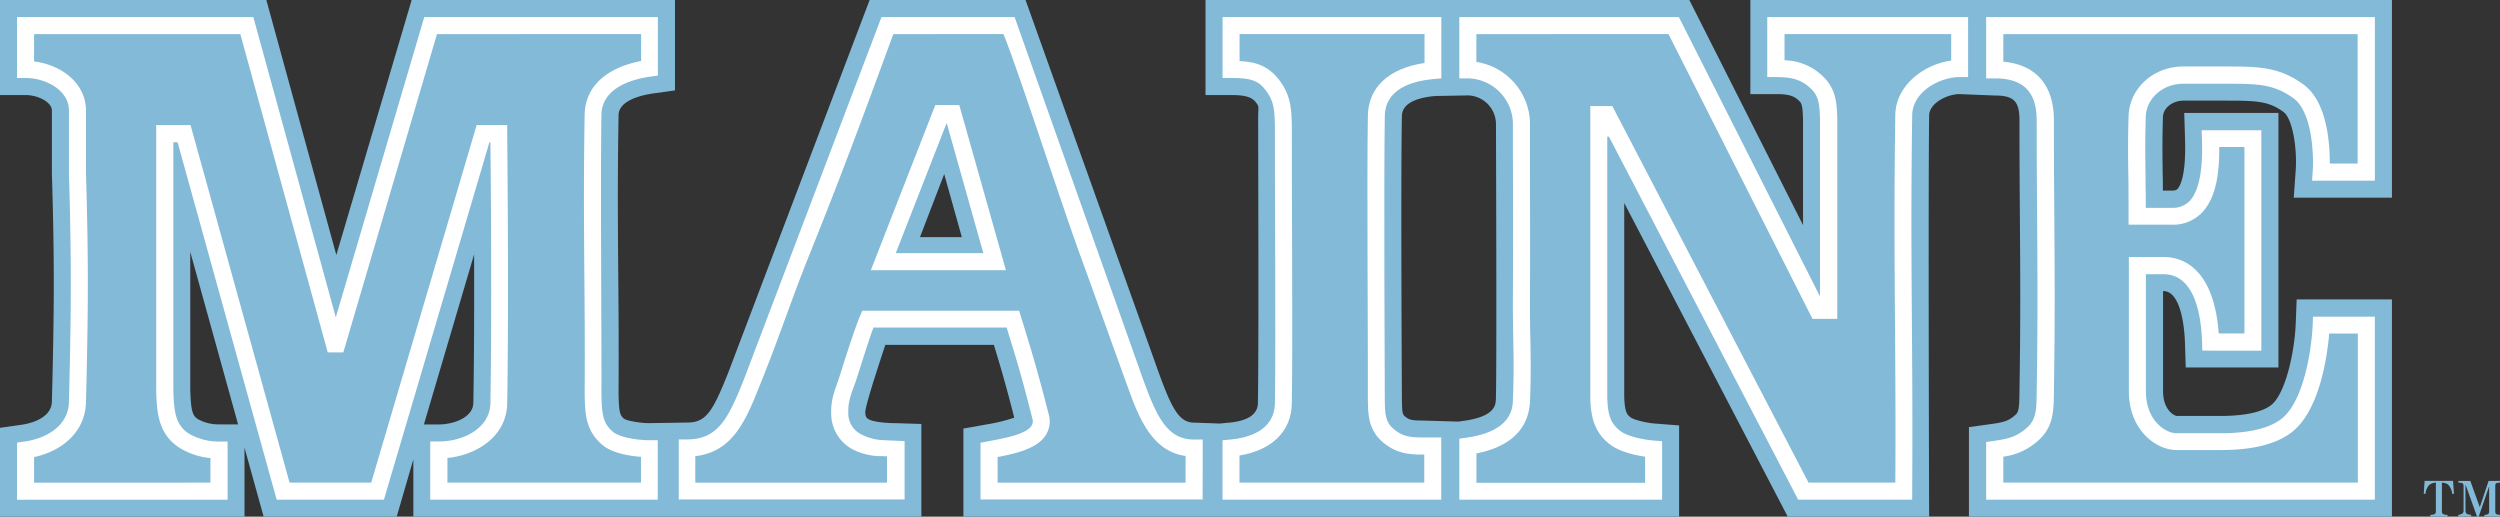 <svg id="Layer_1" data-name="Layer 1" xmlns="http://www.w3.org/2000/svg" width="750" height="155.01" viewBox="0 0 750 155.01"><rect x="0" y="0" width="750" height="155.01" fill="#333333" stroke="none"/><defs><style>.cls-1{fill:#83bad8;}.cls-2{fill:#fff;}</style></defs><title>maineblackbears_logo</title><path class="cls-1" d="M688.13,356.8h29.45V297.49H525.11v28.23h7.67c4.17,0,5.54.64,7,2.08.78.75,1,1.49,1.13,5.51,0,8.82,0,20.9,0,31.7L506.8,297.49H361.65V326h7.67c5.7,0,6.86,1.19,8,3,.21.34.26.52.14,2.69-.06,1,.23,67.95-.09,86.73-.05,3.38-3,5.36-8.74,5.88l-2.7.25-7.67-.27c-4.42,0-6.63-3.94-10.64-15L307.66,297.49H260.89L218.42,409.42c-4.73,11.84-6.68,14.83-12.31,14.83l-11.31.18c-2.55,0-6.58-.63-7.6-1.33-1.27-1.06-1.5-2.07-1.63-7.19l0-1.17c.08-13.59,0-24.67-.1-35.38-.11-14.75-.22-28.67.1-47.33.07-4.56,7.25-6.06,10.34-6.5l6.59-.93V297.49h-79L100.9,374l-21-76.52H0V326H7.67c3.55,0,7.74,2,7.9,4.53v19.1c.82,26.71.67,42,0,68.32-.12,5.42-7.5,6.74-9,6.95L0,425.83v26.68H73.35V431.78l5.75,20.73H119l5-17.2v17.2H276.41l0-27.83-8-.25c-3.45,0-6.63-.54-7.6-1.06-.77-.4-1.18-.69-1.22-2.19-.07-2.19,5.5-18.59,6-20.24h32.57c2.23,7.31,3.71,12.42,6.12,21.85a52,52,0,0,1-8.14,2l-7.12,1.27v26.45H503.73V425.12l-7.08-.55c-2.79-.21-6.38-1.1-7.38-1.82-1.16-.83-1.82-1.53-2-6.1V358.39l49.06,94.12h42.41s-.31-96.06,0-120.38c.05-3.72,5.47-6.41,9.1-6.41l10.5.42c5.82,0,7.5,1.68,7.5,7.48,0,11.13.06,20.46.13,29.49.11,16.72.21,31.16-.13,51.58v.75c-.07,4.62-.26,5.65-1.17,6.47-2,1.77-3.17,2.22-7.38,2.8l-6.61.92v26.88H717.58v-65.2H689l-.29,7.37c-.33,8.52-3.23,21.83-7.81,24.65l-.26.17c-2.79,1.79-7.86,2.77-14.26,2.77H653c-.67-.07-4.08-1.67-4.08-7.46v-30H649c5.73,0,6.41,12.9,6.49,15.49l.23,7.43h27.81V331.37H655.27l.24,7.9c.34,11-1.49,14.09-2.29,14.92-.18.18-.47.49-1.64.49h-2.72c0-1.6,0-3.13-.05-4.65-.08-5.42-.15-10.55.07-17.35.09-3.12,3.2-5,6.16-5h12.62c9.45,0,12.94.16,17.36,3.37,2.74,2,4.15,10.84,3.69,17.53Zm-622.44,68a12.58,12.58,0,0,1-6.26-1.54c-1.63-1-2.14-2.31-2.35-8.77V373.05l14.35,51.77ZM142,418.37c-.08,4.45-6.08,6.45-10.31,6.45h-4.52l15.06-51C142.28,388.57,142.24,405.18,142,418.37Zm134-49.75,7.26-18.91,5.29,18.91Zm172.74,48.8c-.06,1.49-.21,5-9.48,6.3l-1.77.25-10.85-.32c-3.26,0-4-.26-5.19-1.27-.68-.59-.85-1.14-.88-5.2,0-.74-.37-66.19,0-84.78,0-3.45,3.4-5.51,10-6.11l9.82-.18a8.64,8.64,0,0,1,8.4,8.38S449.06,410.24,448.76,417.42Z" transform="translate(0 -297.49)"/><path class="cls-1" d="M727.39,441.76h8.52l.28,3.87h-.53a4.5,4.5,0,0,0-1.28-2.81,3.38,3.38,0,0,0-1.81-.53v8.55a1,1,0,0,0,.35.87,2.75,2.75,0,0,0,1.33.23v.54H729.1v-.54a3.25,3.25,0,0,0,1.29-.22c.24-.13.37-.42.37-.88v-8.55a3.27,3.27,0,0,0-2,.7,4.23,4.23,0,0,0-1.1,2.64h-.54Zm10.12,10.18a3,3,0,0,0,1.24-.4,1.39,1.39,0,0,0,.32-1.09v-7.06c0-.48-.1-.79-.28-.91a3,3,0,0,0-1.28-.19v-.53h3.58l2.85,7.88,2.64-7.88H750v.53a2.62,2.62,0,0,0-1.2.21c-.15.12-.22.41-.22.89v7.45c0,.44.09.73.29.86a2.76,2.76,0,0,0,1.13.24v.54h-4.69v-.54a2,2,0,0,0,1.18-.28,1.13,1.13,0,0,0,.25-.82v-7.45l-3.13,9.09h-.5l-3.47-9.66v7.67c0,.58.13,1,.38,1.12a3,3,0,0,0,1.33.33v.54h-3.84Z" transform="translate(0 -297.49)"/><path class="cls-2" d="M360.82,429.36h-2.57c-8.2,0-11.3-7-15.45-18.41L304.38,302.61H264.45L223.17,411.32c-4.61,11.52-7.67,18-17.06,18h-2.48v18h67.75v-17.5l-6.13-.27a15.64,15.64,0,0,1-6.81-1.72,7,7,0,0,1-3.95-6.56c-.1-3.36.95-5.86,2-8.7.64-1.7,4.28-13.64,5.56-16.81H302c3.06,9.92,4.63,15.13,7.68,27.19a2.63,2.63,0,0,1-.23,2.27c-1.6,2.51-7.78,3.67-12.29,4.52l-3,.58v17h66.63Zm-92.09-55.93L284,334.37l11,39.06Z" transform="translate(0 -297.49)"/><path class="cls-2" d="M432.4,447.39H366.76V429.57l2.33-.21c4.94-.45,13.25-2.46,13.38-10.9.32-18.82-.07-69.62,0-83.26v-.26c-.11-3.7-.19-6.38-1.91-9.14-2.64-4.21-5.12-4.92-11.23-4.92h-2.56V302.61H432.4V321l-2.33.21c-6.62.61-14.53,3-14.63,11.13-.33,18.63,0,84.15,0,84.89,0,4.47.18,6.91,2.68,9s4.66,2.5,8.51,2.5l5.74,0v18.65Z" transform="translate(0 -297.49)"/><path class="cls-2" d="M573.68,447.39H539.45L482.67,338.47h-.49v78.3c.15,4.84.82,7.77,4.09,10.13,2.57,1.85,8.08,2.63,10,2.77l2.36.18v17.54H437.8v-18.3l2.2-.31c13.48-1.91,13.77-8.86,13.87-11.14.31-7.33.21-12.82.11-18.62-.07-3.75-.14-7.63-.11-12.32.08-17,.06-27.88,0-42.92l0-9.43A13.77,13.77,0,0,0,440.36,321H437.8V302.61h65.86L546,386.43c0-10.3,0-37.22,0-53.25-.13-4.22-.32-6.77-2.68-9.05-3-2.95-6.18-3.52-10.58-3.52h-2.56v-18h60.25v18h-2.56c-5.86,0-14.11,4.35-14.21,11.45-.36,24.37-.23,42.66-.09,62,.11,15.32.22,31.17.09,50.76l0,2.54Z" transform="translate(0 -297.49)"/><path class="cls-2" d="M712.46,447.39H595.85V430.08l2.21-.31c4.83-.67,7.07-1.38,10.06-4,2.65-2.37,2.82-5.13,2.89-10.21v-.74c.34-20.49.24-35,.13-51.71-.07-9-.13-18.34-.13-29.45C611,325,607,321,598.41,321h-2.56V302.61H712.46v49.08H693.62l.19-2.74c.34-4.71-.06-17.87-5.79-22-6-4.34-11.09-4.34-20.36-4.34H655c-6.16,0-11.11,4.37-11.27,9.95-.22,6.91-.15,12.09-.07,17.57,0,3,.08,6.14.08,9.71l7.81,0a7,7,0,0,0,5.3-2c4.17-4.31,3.84-15.09,3.73-18.64l-.08-2.63h17.9v66.11H660.7l-.08-2.48c-.23-7.63-2-20.45-11.6-20.45l-5.25,0v35.14c0,8.88,6,12.57,9.13,12.57h13.47c5.21,0,12.39-.62,17-3.57l.2-.13c7.69-4.74,10-22.4,10.23-28.8l.09-2.46h18.56v55Z" transform="translate(0 -297.49)"/><path class="cls-2" d="M197.35,447.39H129.07V429.93h2.63c7.37,0,15.28-4,15.42-11.47.47-26.85.13-67.79,0-78.3h-.29L115.18,447.39H83L53.27,340.16H52v74.46c.2,6.32.61,10.39,4.73,13a17.75,17.75,0,0,0,9,2.33h2.55v17.46H5.11V430.27l2.2-.31c6.35-.9,13.2-4.5,13.37-11.9.67-26.39.82-41.75,0-68.59v-19.1c-.18-5.83-6.9-9.48-13-9.48H5.11V302.61H76l24.74,90.07,26.54-90.07h70.08v17.55l-2.2.31c-5.45.77-14.61,3.29-14.73,11.49-.32,18.71.08,69.26,0,82.87l0,1.21c.14,5.44.35,8.39,3.46,11,2.2,1.82,7.84,2.51,10.88,2.51h2.55v17.84Z" transform="translate(0 -297.49)"/><path class="cls-1" d="M338,412.69l-.25-.69c-2.35-6.5-4.26-11.79-6.1-16.92-2.43-6.78-4.77-13.28-7.91-21.9-2.57-7.09-6.17-17.79-10-29.11-5-14.83-10.16-30.13-12.7-36.35H268l-1.65,4.48c-8.22,22.35-13.64,37.11-23.27,61.06-3,7.45-5.2,13.49-7.34,19.33s-4.38,12-7.39,19.49l-.46,1.14c-4.07,10.19-8,19.85-19.3,21.11v7.95h57.51V434.4l-1.43-.07a18.73,18.73,0,0,1-8.63-1.91,12.11,12.11,0,0,1-6.68-10.92c-.13-4.43,1.27-7.29,2.31-10.48.58-1.79,4.51-14.49,6.36-18.76l.66-1.55h47.06l.55,1.81c3.46,11.23,5,16.35,8.31,29.24a7.74,7.74,0,0,1-.88,6.28c-2.6,4.06-8.95,5.51-14.45,6.56v7.68h56.39v-8C345.24,432.83,341.43,422.17,338,412.69Zm-76.75-34.14L280.59,329h7.19l14,49.55Z" transform="translate(0 -297.49)"/><path class="cls-1" d="M371.87,442.28h55.41v-8.42h-.62c-3.92,0-7.77-.29-11.82-3.71-4.39-3.76-4.43-8.4-4.48-12.89,0-.71,0-1.44,0-2.18.07-13.66-.33-64.15,0-82.83.11-8.55,6.25-14.25,17-15.87v-8.67H371.87v8.1c5,.23,9.39,1.48,13,7.28,2.44,3.94,2.56,7.7,2.68,11.69v.35c-.07,13.69.32,64.52,0,83.41-.12,8.3-5.94,14-15.71,15.61v8.12Z" transform="translate(0 -297.49)"/><path class="cls-1" d="M542.55,442.28H568.6c.11-18.4,0-33.51-.1-48.15-.14-19.4-.27-37.72.09-62.15.13-8.8,8.49-15.19,16.77-16.31v-7.95h-50v7.85a17.07,17.07,0,0,1,11.59,4.89c4,3.84,4.09,8.31,4.23,12.64,0,20.2,0,60.06,0,60.06h-7.43l-43.2-85.44H442.91v8.35A19,19,0,0,1,459,334.27l0,9.5c0,15.05.06,25.93,0,43,0,4.64,0,8.49.11,12.21.1,5.88.2,11.43-.11,18.92-.25,5.83-3.3,13.11-16.07,15.62v8.81h50.6V434.5c-2.78-.41-7.31-1.35-10.23-3.46-5.45-3.93-6.07-9.38-6.21-14.19V329.3h6.6l58.88,113Z" transform="translate(0 -297.49)"/><path class="cls-1" d="M601,442.28H707.35V397.54h-8.59c-.56,6.63-2.92,24.59-12.5,30.5l-.12.08c-4.55,2.91-11.2,4.38-19.77,4.38H652.9c-5.74,0-14.24-5.62-14.24-17.68V374.59l10.3,0c9.65,0,15.63,8.32,16.65,22.93h7.72V341.59h-7.55c.05,7.1-.75,15.1-5.21,19.71a12,12,0,0,1-9,3.6l-13,0,0-2.58c0-4.64,0-8.47-.07-12.18-.08-5.54-.15-10.78.07-17.8.25-8.35,7.44-14.9,16.38-14.9h12.62c9.66,0,16,0,23.37,5.32s8,18.11,8,23.79h8.35V307.72H601V316c9.81.89,15.17,7.05,15.17,17.59,0,11.09.06,20.41.13,29.42.11,16.78.21,31.28-.13,51.82v.73c-.07,5.13-.15,10-4.59,14A19.28,19.28,0,0,1,601,434.49v7.79Z" transform="translate(0 -297.49)"/><path class="cls-1" d="M134.29,442.28h58v-7.74c-3.2-.24-8.52-1-11.59-3.59-5-4.19-5.16-9.34-5.3-14.78l0-1.27c.08-13.67,0-24.75-.1-35.46-.11-14.81-.23-28.8.1-47.56.12-8.22,6.25-14,16.93-16.1v-8.06H131.09L103,403.2H98.32L72.1,307.72H10.22v8.21c7.84.94,15.31,6.16,15.57,14.36v19.1c.82,26.88.67,42.31,0,68.8-.18,8.1-6.21,14.38-15.57,16.43v7.66H63.13v-7.37a21.27,21.27,0,0,1-9.15-3c-6.72-4.23-6.93-11.13-7.12-17.23V335h10.3L86.87,442.28h24.49L143,335h9.16l0,2.53c0,.5.54,50.05,0,81-.18,9.77-8.95,15.43-17.93,16.36,0,2.59,0,5.4,0,7.37Z" transform="translate(0 -297.49)"/></svg>